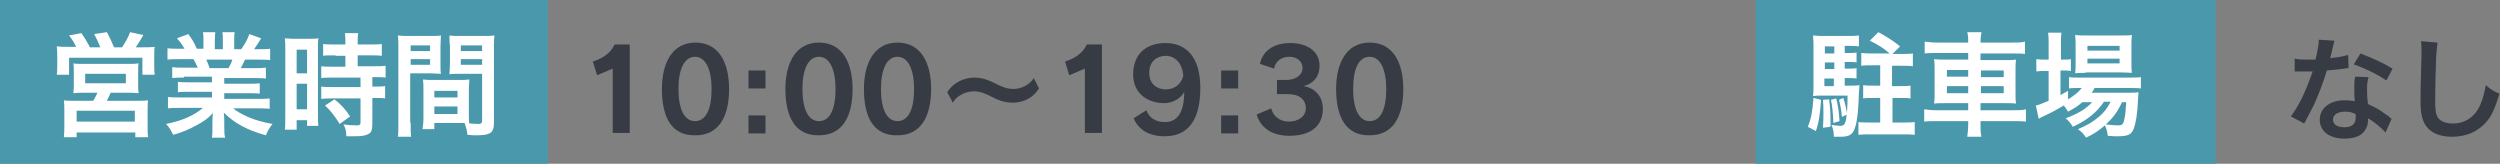 <?xml version="1.0" encoding="utf-8"?>
<!-- Generator: Adobe Illustrator 27.4.1, SVG Export Plug-In . SVG Version: 6.00 Build 0)  -->
<svg version="1.1" xmlns="http://www.w3.org/2000/svg" xmlns:xlink="http://www.w3.org/1999/xlink" x="0px" y="0px"
	 viewBox="0 0 528.4 34.6" style="enable-background:new 0 0 528.4 34.6;" xml:space="preserve">
<rect x="0" y="0" width="528.4" height="34.6" fill="#808080" stroke="none"/>
<style type="text/css">
	.st0{fill:#373B43;}
	.st1{fill:#4A98AC;}
	.st2{fill:#FFFFFF;}
</style>
<g id="レイヤー_1">
</g>
<g id="_x31_0">
	<g>
		<g>
			<path class="st0" d="M129.5,28.2V14.5l-3.3,1.4l-0.9-2.9c2.3-0.7,3.9-2,4.6-3.6h3.2v18.7H129.5z"/>
			<path class="st0" d="M139.9,18.8c0-5.5,2.2-9.8,7.1-9.8c4.9,0,7.1,4.2,7.1,9.8c0,5.9-2.2,9.8-7.1,9.8
				C142,28.7,139.9,24.9,139.9,18.8z M150.4,18.8c0-4-1.2-6.8-3.5-6.8s-3.5,2.7-3.5,6.8c0,4.2,1.2,6.8,3.5,6.8
				C149.2,25.6,150.4,23.1,150.4,18.8z"/>
			<path class="st0" d="M158.2,18.7v-3.8h3.6v3.8H158.2z M158.2,28.2v-3.8h3.6v3.8H158.2z"/>
			<path class="st0" d="M166,18.8c0-5.5,2.2-9.8,7.1-9.8c4.9,0,7.1,4.2,7.1,9.8c0,5.9-2.2,9.8-7.1,9.8C168.2,28.7,166,24.9,166,18.8
				z M176.6,18.8c0-4-1.2-6.8-3.5-6.8s-3.5,2.7-3.5,6.8c0,4.2,1.2,6.8,3.5,6.8C175.4,25.6,176.6,23.1,176.6,18.8z"/>
			<path class="st0" d="M182.6,18.8c0-5.5,2.2-9.8,7.1-9.8c4.9,0,7.1,4.2,7.1,9.8c0,5.9-2.2,9.8-7.1,9.8
				C184.7,28.7,182.6,24.9,182.6,18.8z M193.2,18.8c0-4-1.2-6.8-3.5-6.8s-3.5,2.7-3.5,6.8c0,4.2,1.2,6.8,3.5,6.8
				C192,25.6,193.2,23.1,193.2,18.8z"/>
			<path class="st0" d="M219.6,18.7c-1.1,1.8-3.1,3-5.5,3c-3.8,0-5.2-2.4-8.3-2.4c-1.7,0-3.7,1-4.4,2.4l-1.2-2.2
				c1.1-1.8,3.3-3.1,5.7-3.1c3.7,0,5.2,2.4,8.3,2.4c1.8,0,3.5-1,4.3-2.3L219.6,18.7z"/>
			<path class="st0" d="M229.3,28.2V14.5l-3.3,1.4l-0.9-2.9c2.3-0.7,3.9-2,4.6-3.6h3.2v18.7H229.3z"/>
			<path class="st0" d="M242.3,23.3c0.6,1.7,2.1,2.5,3.9,2.5c2.5,0,4.1-1.8,4.1-6.4c-0.6,1.3-2.4,2.4-4.2,2.4
				c-3.4,0-6.6-1.9-6.6-6.1c0-4.2,2.7-6.6,6.8-6.6c4.3,0,7.4,2.8,7.4,9.5c0,7.3-3,10.2-7.5,10.2c-3.3,0-5.5-1.3-6.6-3.8L242.3,23.3z
				 M246.4,11.8c-1.8,0-3.5,1.1-3.5,3.6c0,2.4,1.7,3.5,3.5,3.5c1.8,0,3.3-1.1,3.7-2.9C249.9,13.3,248.3,11.8,246.4,11.8z"/>
			<path class="st0" d="M258.1,18.7v-3.8h3.6v3.8H258.1z M258.1,28.2v-3.8h3.6v3.8H258.1z"/>
			<path class="st0" d="M269.9,19.9v-3h2c1.9,0,3.4-1,3.4-2.5c0-1.5-1.2-2.4-2.8-2.4c-1.8,0-3,1.1-3.2,2.5l-3-1
				c0.5-2.4,2.5-4.4,6.4-4.4c3.8,0,6.2,1.9,6.2,4.8c0,2.4-1.4,3.8-3.4,4.3c2.1,0.3,4.1,1.9,4.1,4.8c0,3.5-2.4,5.7-7.1,5.7
				c-3.8,0-6.1-1.8-6.9-4.5l3.1-1.3c0.4,1.8,2,2.8,3.7,2.8c2,0,3.6-1.1,3.6-2.8c0-1.8-1.3-3-3.7-3H269.9z"/>
			<path class="st0" d="M282.4,18.8c0-5.5,2.2-9.8,7.1-9.8c4.9,0,7.1,4.2,7.1,9.8c0,5.9-2.2,9.8-7.1,9.8
				C284.6,28.7,282.4,24.9,282.4,18.8z M293,18.8c0-4-1.2-6.8-3.5-6.8c-2.4,0-3.5,2.7-3.5,6.8c0,4.2,1.2,6.8,3.5,6.8
				C291.8,25.6,293,23.1,293,18.8z"/>
		</g>
	</g>
	<g>
		<g>
			<path class="st0" d="M493.4,8.6c-0.1,0.5-0.1,0.5-0.4,1.6c-0.1,0.6-0.2,1.1-0.5,2.1c1.7-0.2,2.9-0.4,3.8-0.7l0.1,2.8
				c-0.3,0-0.3,0-0.8,0.1c-0.9,0.1-2.3,0.3-3.8,0.4c-0.7,2.4-1.6,4.7-2.6,7c-0.6,1.2-0.8,1.6-1.7,3.3c-0.3,0.6-0.3,0.6-0.5,0.9
				l-2.8-1.5c0.8-1.1,1.5-2.2,2.3-3.8c0.9-1.9,1.3-2.9,2.3-5.7c-1.1,0-1.2,0-1.5,0c-0.3,0-0.5,0-1,0l-1.3,0v-2.7
				c0.9,0.2,1.8,0.2,3.2,0.2c0.3,0,0.7,0,1.2,0c0.4-1.7,0.7-3.1,0.7-4.2L493.4,8.6z M504.2,28c-0.9-1-2.3-2.2-3.7-3
				c0,0.2,0,0.4,0,0.5c0,0.9-0.4,1.9-1,2.5c-0.8,0.9-2.3,1.3-4,1.3c-3.2,0-5.2-1.6-5.2-4c0-2.4,2.1-4.1,5.2-4.1c0.7,0,1.2,0,2.2,0.2
				c-0.1-1.1-0.1-2-0.1-2.8c0-0.9,0-1.6,0.2-2.4l2.8,0.1c-0.2,0.9-0.3,1.4-0.3,2.4c0,1,0,1.9,0.2,3.3c1.7,0.8,2,0.9,3.8,2.2
				c0.4,0.2,0.5,0.3,0.8,0.6c0.2,0.2,0.2,0.2,0.4,0.3L504.2,28z M495.7,23.6c-1.6,0-2.6,0.6-2.6,1.7c0,1,0.9,1.6,2.4,1.6
				c1.6,0,2.4-0.7,2.4-2c0-0.2,0-0.8,0-0.8C497,23.7,496.5,23.6,495.7,23.6z M504.4,17c-2.1-1.4-4.2-2.4-6.9-3.4l1.4-2.3
				c2.8,1.1,4.6,1.9,6.8,3.2L504.4,17z"/>
			<path class="st0" d="M515.2,9c-0.1,0.7-0.2,1.4-0.3,3.2c-0.1,2.2-0.2,7.1-0.2,8.8c0,2.3,0.1,3.1,0.6,3.9c0.6,0.8,1.7,1.2,3.2,1.2
				c2.6,0,4.7-1.5,5.8-4.1c0.5-1.2,0.8-2.4,1.1-4c1.3,1.1,1.7,1.3,2.9,1.8c-1,3.2-1.7,4.8-2.9,6.1c-1.8,2-4.2,3-7.2,3
				c-1.7,0-3.2-0.4-4.2-1.1c-1.7-1.1-2.4-3-2.4-6.2c0-1.2,0-3.6,0.2-9.7c0-0.7,0-1.2,0-1.6c0-0.7,0-1-0.1-1.6L515.2,9z"/>
		</g>
	</g>
	<g>
		<rect x="371.1" class="st1" width="97.2" height="34.6"/>
		<g>
			<g>
				<path class="st2" d="M384.9,21.1c-0.2,3-0.5,5-1.1,6.6l-1.7-0.9c0.7-1.7,1-3.3,1.2-6.1L384.9,21.1z M389.9,18.1h1.2
					c1,0,1.4,0,1.9-0.1c0,0.4,0,0.6-0.1,1.6c-0.1,3.3-0.3,5.6-0.7,7c-0.5,1.8-1.2,2.3-3.2,2.3c-0.4,0-0.7,0-1.4,0
					c0-1-0.1-1.5-0.5-2.5c0.8,0.1,1.4,0.2,1.8,0.2c0.8,0,1.1-0.3,1.3-1.5c0.2-1.2,0.3-2.7,0.3-4.9H385c-0.6,0-1.1,0-1.8,0.1
					c0.1-0.7,0.1-1.6,0.1-2.4V9.9c0-1,0-1.6-0.1-2.4c0.9,0.1,1.4,0.1,2.4,0.1h4.8c1.1,0,1.8,0,2.5-0.1v2.3c-0.6-0.1-1.1-0.1-1.8-0.1
					h-1.2v1.5h0.9c0.7,0,1.1,0,1.6-0.1v2.1c-0.5-0.1-1-0.1-1.6-0.1h-0.9v1.4h0.9c0.8,0,1.1,0,1.6-0.1v2.2c-0.5-0.1-1-0.1-1.6-0.1
					h-0.9V18.1z M386.6,21c0.2,1.5,0.3,3,0.3,4.4c0,0.3,0,0.8,0,1.4l-1.6,0.2c0.1-1.4,0.1-2,0.1-3.3c0-1.1,0-1.5-0.1-2.6L386.6,21z
					 M387.7,9.8h-2v1.5h2V9.8z M387.7,13.2h-2v1.4h2V13.2z M385.6,16.6v1.6h2v-1.6H385.6z M388.1,20.8c0.4,1.6,0.6,3,0.7,4.8
					l-1.3,0.4c-0.1-2.3-0.2-3.4-0.5-4.9L388.1,20.8z M389.6,20.7c0.4,1.2,0.6,2.1,0.8,3.5l-1.1,0.5c-0.1-1.3-0.3-2.4-0.6-3.6
					L389.6,20.7z M399.5,11.4c-1.1-1-2.4-1.9-4.3-2.8l1.8-1.8c1.7,0.9,3.1,1.8,4.6,3l-1.6,1.6h1.9c1,0,1.7,0,2.4-0.1V14
					c-0.7-0.1-1.5-0.1-2.4-0.1h-2v4.3h1.5c1,0,1.7,0,2.4-0.1v2.7c-0.7-0.1-1.5-0.1-2.4-0.1H400v5.2h2c0.9,0,1.9,0,2.7-0.1v2.7
					c-0.8-0.1-1.7-0.1-2.7-0.1h-6.5c-1.1,0-1.9,0-2.7,0.1v-2.7c0.7,0.1,1.8,0.1,2.7,0.1h1.9v-5.2h-1.2c-0.9,0-1.7,0-2.4,0.1V18
					c0.7,0.1,1.4,0.1,2.4,0.1h1.2v-4.3h-1.6c-1,0-1.7,0-2.4,0.1v-2.7c0.8,0.1,1.6,0.1,2.4,0.1H399.5z"/>
				<path class="st2" d="M416,8.9c0-0.8,0-1.3-0.2-2.1h3c-0.1,0.7-0.2,1.3-0.2,2.1V9h6.6c1.3,0,2.1,0,2.8-0.2v2.6
					c-0.8-0.1-1.6-0.1-2.7-0.1h-6.7v1.4h4.8c1.4,0,2,0,2.7-0.1c-0.1,0.8-0.1,1.2-0.1,2.4v4.5c0,1.3,0,1.7,0.1,2.4
					c-0.7-0.1-1.3-0.1-2.7-0.1h-4.8v1.5h6.8c1.3,0,2.1,0,2.8-0.2v2.6c-0.8-0.1-1.5-0.1-2.8-0.1h-6.8v0.6c0,1.2,0,1.9,0.2,2.7h-3
					c0.1-0.9,0.2-1.5,0.2-2.7v-0.6h-6.5c-1.2,0-2.1,0-2.8,0.1v-2.6c0.7,0.1,1.5,0.2,2.8,0.2h6.5v-1.5h-4.5c-1.4,0-2,0-2.7,0.1
					c0.1-0.8,0.1-1.3,0.1-2.4V15c0-1.2,0-1.7-0.1-2.5c0.7,0.1,1.2,0.1,2.6,0.1h4.6v-1.4h-6.5c-1.1,0-1.9,0-2.7,0.1V8.8
					c0.7,0.1,1.6,0.2,2.8,0.2h6.4V8.9z M411.5,14.8v1.4h4.5v-1.4H411.5z M411.5,18.2v1.5h4.5v-1.5H411.5z M423.5,16.3v-1.4h-4.8v1.4
					H423.5z M423.5,19.7v-1.5h-4.8v1.5H423.5z"/>
				<path class="st2" d="M440.1,21.6c-1,0.9-1.5,1.2-3,2c-0.3-0.5-0.4-0.7-0.9-1.3c-1.4,0.8-2.5,1.5-4.8,2.5c0,0-0.1,0.1-0.3,0.2
					c0,0-0.1,0-0.2,0.1l-0.6-2.8c0.6-0.1,1.5-0.5,2.7-1V15h-0.7c-0.7,0-1.2,0-1.9,0.1v-2.6c0.6,0.1,1.1,0.1,1.9,0.1h0.7v-3
					c0-1.2,0-1.9-0.1-2.7h2.8c-0.1,0.8-0.1,1.4-0.1,2.7v3h0.4c0.8,0,1.3,0,1.7-0.1v2.5c-0.6-0.1-1-0.1-1.7-0.1h-0.5v5.2
					c0.6-0.3,0.8-0.5,1.6-0.9V21c1.3-0.8,2.2-1.5,2.9-2.4h-0.5c-1,0-1.7,0-2.2,0.1v-2.4c0.6,0.1,1.2,0.1,2.3,0.1H450
					c1.2,0,1.9,0,2.5-0.1v2.4c-0.7-0.1-1.4-0.1-2.5-0.1h-7.3c-0.2,0.4-0.3,0.6-0.6,1h7.6c1.2,0,1.6,0,2.3-0.1c0,0.4-0.1,0.7-0.1,1.4
					c-0.1,3-0.5,5.4-1,6.5c-0.5,1.1-1.2,1.4-3.4,1.4c-0.6,0-1.1,0-2-0.1c-0.1-0.9-0.3-1.5-0.6-2.2c-1.3,1.1-2.3,1.8-4,2.6
					c-0.5-0.8-0.9-1.2-1.7-1.8c2.1-0.9,3.1-1.5,4.4-2.6c1-0.8,1.8-1.8,2.5-3.2h-1.4c-1.5,2.2-3.5,3.9-6.6,5.3
					c-0.4-0.7-0.8-1.2-1.5-1.8c2.7-1,4.3-2,5.6-3.4H440.1z M440.8,15.4c-0.9,0-1.7,0-2.2,0.1c0.1-0.7,0.1-1.4,0.1-2.3V9.6
					c0-1,0-1.4-0.1-2.2c0.7,0.1,1.3,0.1,2.4,0.1h7c1.2,0,1.9,0,2.6-0.1c-0.1,0.7-0.1,1.2-0.1,2.4v3.3c0,1.1,0,1.8,0.1,2.3
					c-0.5,0-1.2-0.1-2.2-0.1H440.8z M441.2,10.7h6.8v-1h-6.8V10.7z M441.2,13.4h6.8v-1h-6.8V13.4z M448.5,21.6
					c-0.9,2-1.9,3.3-3.4,4.7c1,0.1,1.8,0.2,2.5,0.2c0.9,0,1.2-0.2,1.4-1.3c0.2-0.8,0.3-1.9,0.4-3.6H448.5z"/>
			</g>
		</g>
	</g>
	<g>
		<rect y="0" class="st1" width="115.8" height="34.6"/>
		<g>
			<g>
				<path class="st2" d="M16.1,9.9c-0.4-0.8-0.8-1.5-1.5-2.4L17.2,7c0.7,1,1.3,2,1.8,3h2.2c-0.3-0.8-0.8-1.9-1.3-2.8l2.7-0.4
					c0.5,0.9,1.1,2.2,1.5,3.2h1.7c0.6-0.9,1.3-2.1,1.7-3.2l2.8,0.6c-0.4,0.7-1.1,1.9-1.6,2.6h1.4c1.2,0,1.8,0,2.6-0.1
					c-0.1,0.6-0.1,1.2-0.1,2.1v1.9c0,0.8,0,1.2,0.1,1.9h-2.6v-3.6H14.6v3.6H12c0.1-0.6,0.1-1.2,0.1-1.9V12c0-0.8,0-1.4-0.1-2.2
					c0.8,0.1,1.5,0.1,2.5,0.1H16.1z M18,19.6c-1.3,0-1.8,0-2.5,0.1c0.1-0.6,0.1-1.1,0.1-2.2v-2.3c0-0.8,0-1.4-0.1-1.8
					c0.5,0.1,1.1,0.1,1.8,0.1h10.2c0.7,0,1.2,0,1.8-0.1c-0.1,0.4-0.1,0.9-0.1,1.9v2.2c0,1.3,0,1.6,0.1,2.2c-0.8-0.1-1.4-0.1-2.5-0.1
					h-3.4c-0.3,0.6-0.5,1.1-0.8,1.7h6.4c1.1,0,1.7,0,2.3-0.1c-0.1,0.6-0.1,1.2-0.1,2.3v3.1c0,1.1,0,1.7,0.1,2.4h-2.7V28H16.2V29
					h-2.7c0.1-0.8,0.1-1.6,0.1-2.4v-3.1c0-1.1,0-1.6-0.1-2.3c0.6,0.1,1.2,0.1,2.2,0.1h4c0.4-0.6,0.6-1.1,0.9-1.7H18z M16.2,25.7
					h12.3v-2.3H16.2V25.7z M18,17.6h8.6v-2H18V17.6z"/>
				<path class="st2" d="M38.9,16.4c-1.1,0-1.7,0-2.5,0.1v-2.3c0.7,0.1,1.3,0.1,2.5,0.1h2.9c-0.4-0.8-0.6-1.3-0.9-1.8h-2.6
					c-1.2,0-2.1,0-2.9,0.1v-2.4c0.7,0.1,1.5,0.1,2.7,0.1H39c-0.5-0.8-0.7-1.2-1.6-2.2l2.4-0.9c0.8,1.1,1.2,1.7,1.8,3.1H43V8.7
					c0-0.7,0-1.4-0.1-1.9h2.6c0,0.4-0.1,1-0.1,1.8v1.8h1.7V8.6c0-0.8,0-1.3-0.1-1.8h2.6c-0.1,0.5-0.1,1.1-0.1,1.9v1.7H51
					c0.8-1.2,1.3-2,1.7-3.2l2.5,0.9c-0.6,1-1,1.6-1.5,2.3h0.7c1.2,0,2,0,2.7-0.1v2.4c-0.7-0.1-1.7-0.1-2.9-0.1h-2.4
					c-0.5,1-0.6,1.2-0.9,1.8h2.8c1.2,0,1.8,0,2.5-0.1v2.3c-0.7-0.1-1.3-0.1-2.5-0.1h-6.3v1.2h5c1.1,0,1.8,0,2.5-0.1v2.2
					c-0.7-0.1-1.4-0.1-2.5-0.1h-5v1.2h6.7c1.4,0,2.2,0,2.9-0.1V23c-0.9-0.1-1.8-0.1-2.9-0.1h-4.8c0.8,0.7,1.9,1.3,3.3,1.9
					c1.5,0.6,2.8,1,5,1.4c-0.7,0.9-1,1.4-1.4,2.4c-4-1.1-6.7-2.6-8.9-4.8c0.1,0.9,0.1,1.1,0.1,1.7v1.2c0,1,0,1.8,0.2,2.4h-2.8
					c0.1-0.7,0.1-1.5,0.1-2.4v-1.2c0-0.6,0-0.6,0.1-1.6c-1.1,1.2-2,1.8-3.5,2.6c-1.5,0.8-3,1.5-4.9,2c-0.4-0.8-0.8-1.6-1.5-2.3
					c3.5-0.7,5.9-1.8,7.8-3.4h-4.5c-1.1,0-2,0-2.9,0.1v-2.4c0.8,0.1,1.6,0.1,2.9,0.1h6.4v-1.2h-4.8c-1.1,0-1.8,0-2.4,0.1v-2.2
					c0.7,0.1,1.4,0.1,2.4,0.1h4.8v-1.2H38.9z M48.3,14.4c0.4-0.7,0.6-1.1,0.8-1.8h-5.5c0.3,0.7,0.5,1.1,0.7,1.8H48.3z"/>
				<path class="st2" d="M60.3,10.5c0-1.1,0-1.7-0.1-2.4c0.5,0,1,0.1,2.1,0.1h2.9c1.1,0,1.5,0,2.1-0.1c-0.1,0.6-0.1,1-0.1,2.4v13.7
					c0,1.3,0,1.8,0.1,2.4h-2.4v-1.2h-2.2v2h-2.5c0.1-0.7,0.1-1.6,0.1-2.9V10.5z M62.7,15.5h2.2v-5h-2.2V15.5z M62.7,23.1h2.2v-5.4
					h-2.2V23.1z M70.9,11.7c-2,0-2,0-2.6,0.1V9.3c0.7,0.1,1.4,0.1,2.5,0.1H73V8.8c0-0.7,0-1.2-0.1-1.8h2.8c-0.1,0.6-0.1,1.1-0.1,1.8
					v0.6h2.6c1,0,1.8,0,2.5-0.1v2.5c-0.7-0.1-1.4-0.1-2.5-0.1h-2.6V14h3.3c1.2,0,2,0,2.6-0.1v2.5c-0.6-0.1-1.3-0.1-2.4-0.1h-0.4v2
					h0.3c1.2,0,1.8,0,2.4-0.1v2.6c-0.7-0.1-1.3-0.1-2.4-0.1h-0.3v5.4c0,1.4-0.2,2-1,2.3c-0.6,0.3-1.4,0.4-2.6,0.4
					c-0.2,0-0.2,0-1.9,0c0-1-0.2-1.8-0.6-2.5c0.6,0.1,1.8,0.2,2.7,0.2c0.7,0,0.9-0.1,0.9-0.6v-5.1h-5.7c-0.9,0-1.8,0-2.6,0.1v-2.6
					c0.6,0.1,1.4,0.1,2.6,0.1h5.7v-2h-5.7c-1,0-1.9,0-2.6,0.1v-2.5c0.6,0.1,1.5,0.1,2.7,0.1H73v-2.3H70.9z M71.8,26.2
					c-1-1.6-1.9-2.8-3.1-3.9l2-1.3C72,22,73,23.1,74,24.6L71.8,26.2z"/>
				<path class="st2" d="M86.8,25.9c0,1.4,0,2.3,0.1,3h-2.8c0.1-0.7,0.1-1.5,0.1-3V10.2c0-1.2,0-1.9-0.1-2.7
					c0.7,0.1,1.3,0.1,2.5,0.1h4.2c1.2,0,1.8,0,2.4-0.1c0,0.8-0.1,1.3-0.1,2.2v3.7c0,1.1,0,1.7,0.1,2.2c-0.6,0-1.4-0.1-2.2-0.1h-4.3
					V25.9z M86.8,10.8h4.1V9.6h-4.1V10.8z M86.8,13.7h4.1v-1.2h-4.1V13.7z M99.1,24c0,0.9,0,1.5,0.1,2.1c0.5,0,1.4,0.1,1.8,0.1
					c0.7,0,0.9-0.2,0.9-0.6v-10h-4.7c-0.8,0-1.6,0-2.2,0.1c0-0.7,0.1-1.2,0.1-2.2V9.8C95,9,95,8.3,95,7.5c0.6,0.1,1.2,0.1,2.4,0.1
					h4.6c1.2,0,1.8,0,2.5-0.1c-0.1,0.9-0.1,1.5-0.1,2.7v15.7c0,1.4-0.3,2.1-1.2,2.4c-0.5,0.2-1.2,0.3-2.7,0.3c-0.3,0-0.4,0-1.7-0.1
					c-0.1-1.1-0.3-1.5-0.6-2.5c-0.7,0-1.2,0-1.3,0h-5.1v1.3h-2.5c0.1-0.6,0.2-1.5,0.2-2.4v-5.9c0-0.8,0-1.5-0.1-2.2
					c0.7,0.1,1.2,0.1,2.2,0.1H97c1,0,1.5,0,2.2-0.1c0,0.6-0.1,1.2-0.1,2.2V24z M91.8,20.6h4.9v-1.4h-4.9V20.6z M91.8,24.1h4.9v-1.6
					h-4.9V24.1z M97.4,10.8h4.5V9.6h-4.5V10.8z M97.4,13.7h4.5v-1.2h-4.5V13.7z"/>
			</g>
		</g>
	</g>
</g>
</svg>
